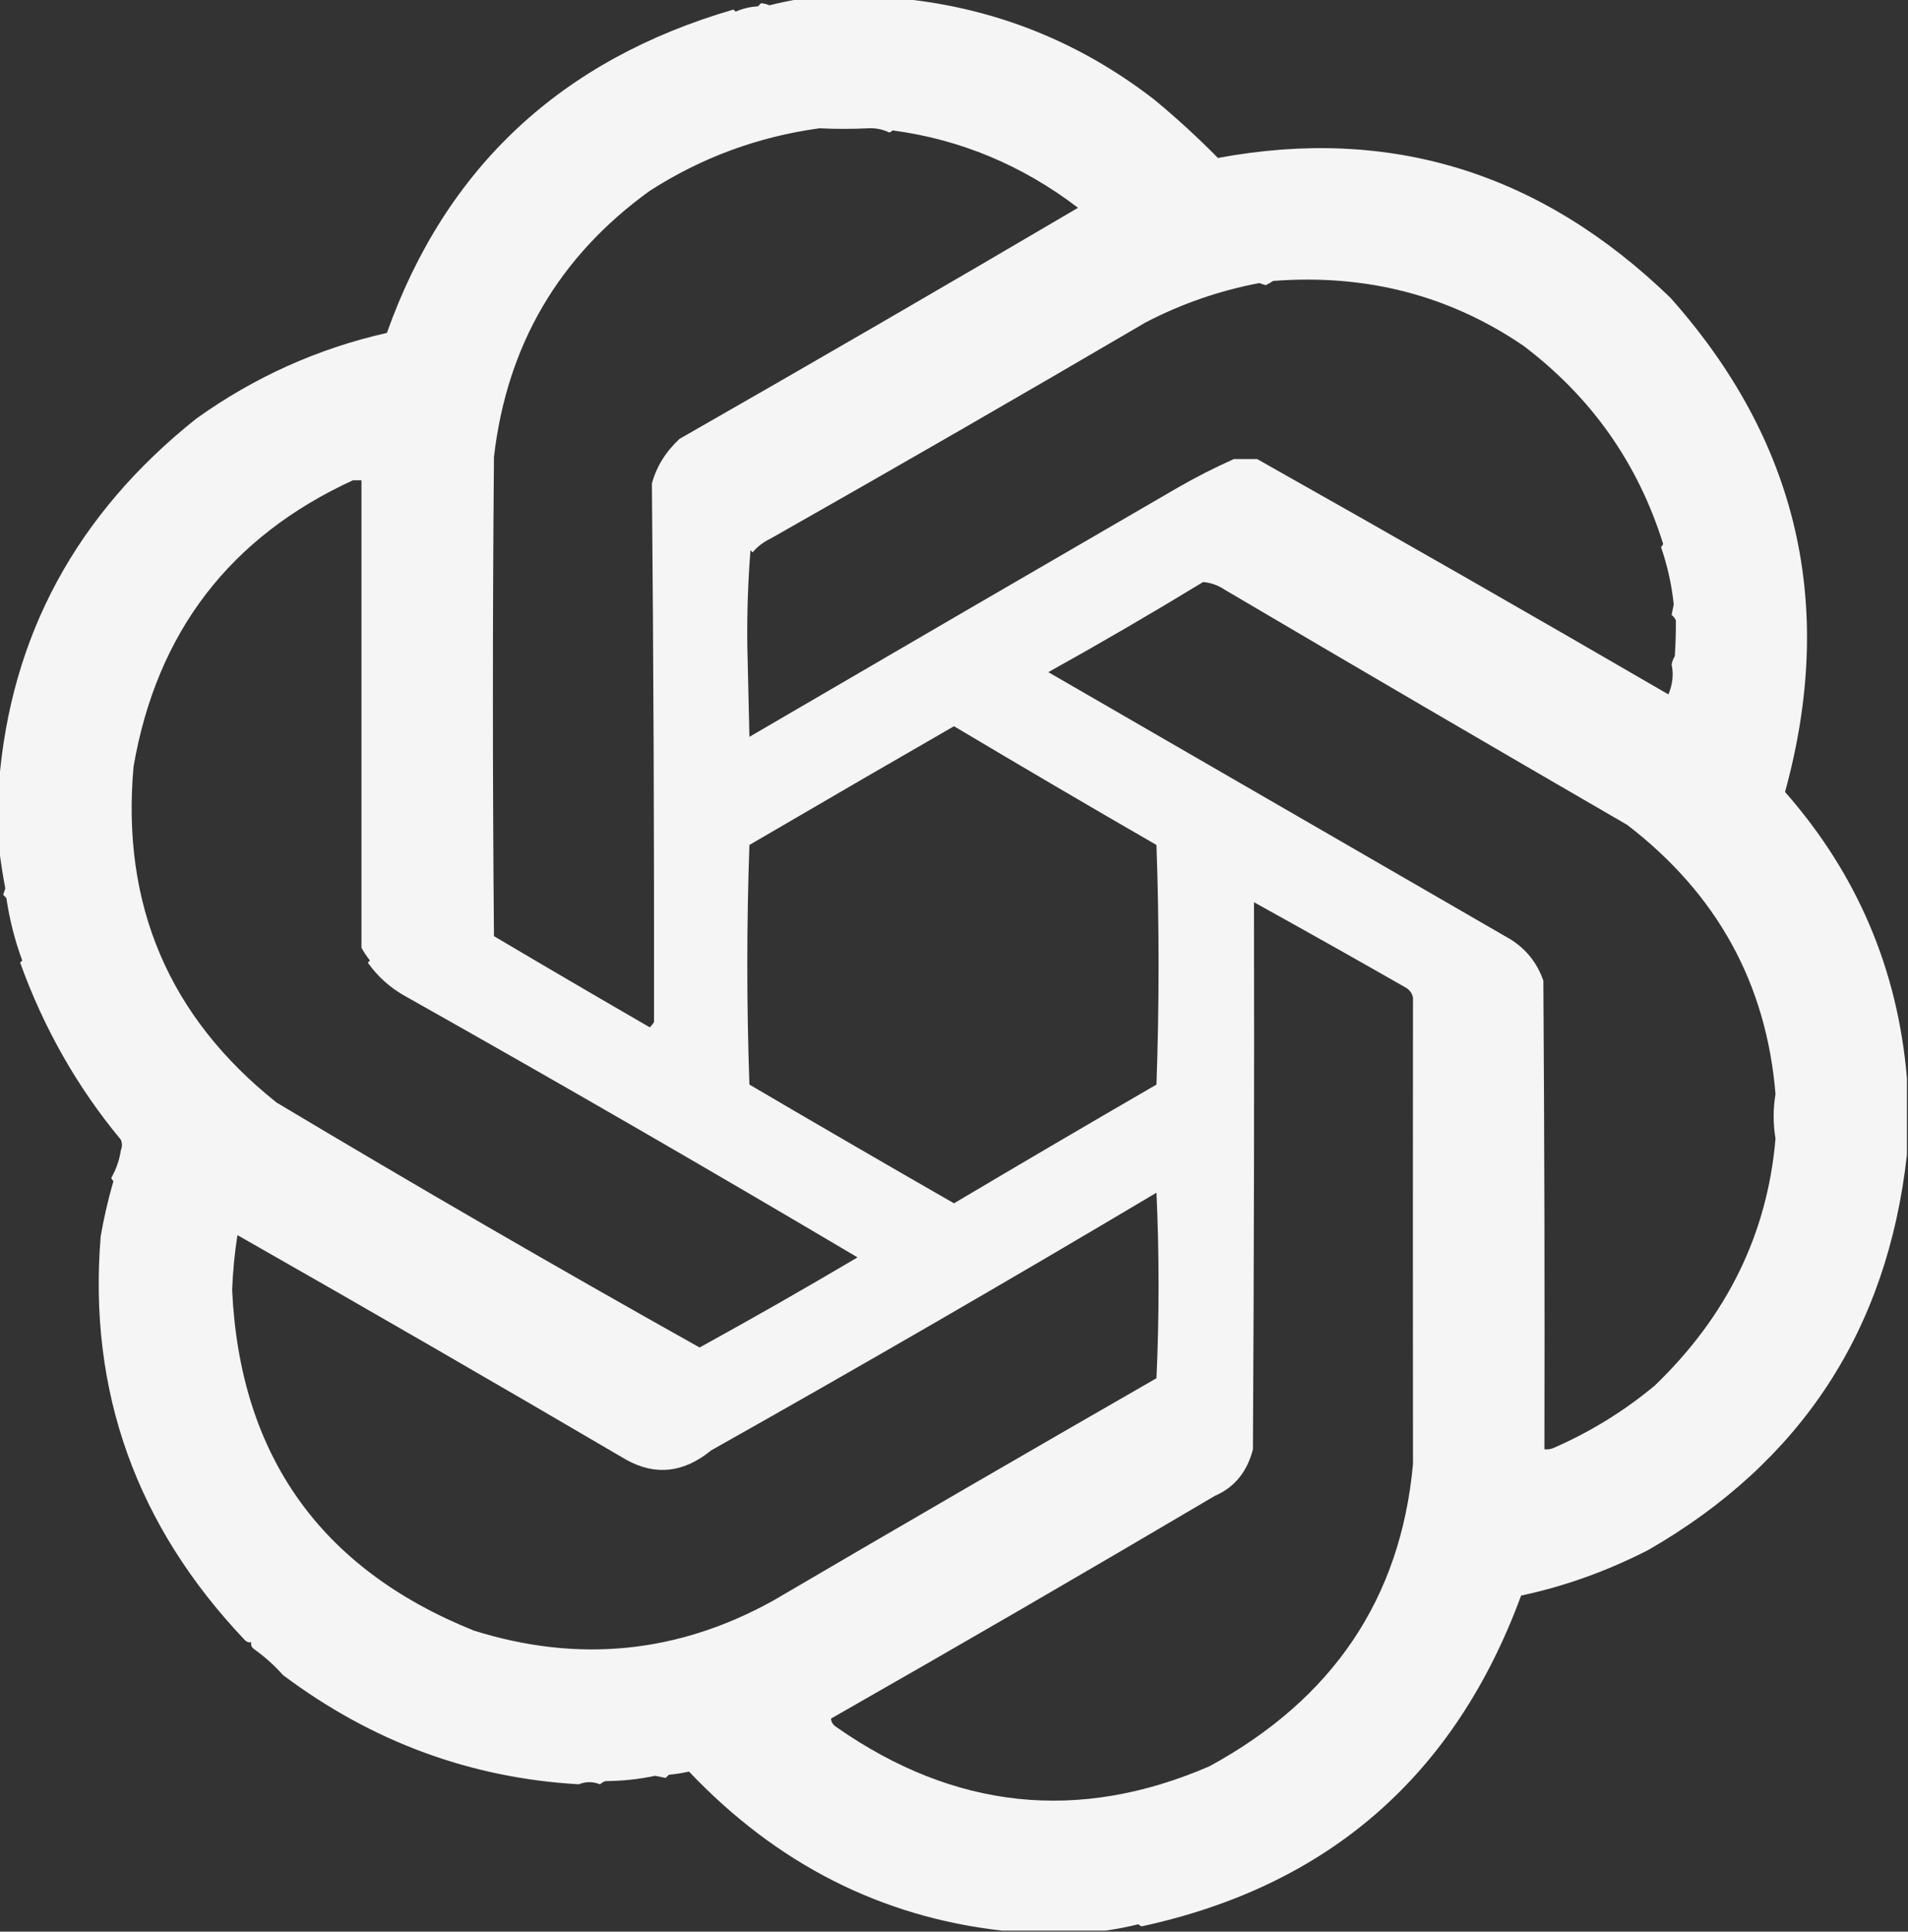 <?xml version="1.0" encoding="UTF-8"?>
<!DOCTYPE svg PUBLIC "-//W3C//DTD SVG 1.1//EN" "http://www.w3.org/Graphics/SVG/1.1/DTD/svg11.dtd">
<svg xmlns="http://www.w3.org/2000/svg" version="1.1" width="900px" height="911px" style="shape-rendering:geometricPrecision; text-rendering:geometricPrecision; image-rendering:optimizeQuality; fill-rule:evenodd; clip-rule:evenodd" xmlns:xlink="http://www.w3.org/1999/xlink">
<rect width="100%" height="100%" fill="#333333" stroke="none"/>
<g><path style="opacity:0.949" fill="#fefffe" d="M 377.5,-0.5 C 393.833,-0.5 410.167,-0.5 426.5,-0.5C 470.204,4.111 509.537,19.945 544.5,47C 555.054,55.727 565.054,64.894 574.5,74.5C 655.783,59.342 726.95,81.342 788,140.5C 848.126,208.089 866.126,285.756 842,373.5C 876.005,412.176 895.171,457.176 899.5,508.5C 899.5,520.5 899.5,532.5 899.5,544.5C 890.365,627.264 849.699,689.431 777.5,731C 757.981,740.984 737.981,748.151 717.5,752.5C 686.252,837.433 626.585,889.433 538.5,908.5C 537.914,908.291 537.414,907.957 537,907.5C 531.787,908.795 526.62,909.795 521.5,910.5C 505.167,910.5 488.833,910.5 472.5,910.5C 415.482,904.008 366.315,879.008 325,835.5C 321.872,836.204 318.706,836.704 315.5,837C 315,837.5 314.5,838 314,838.5C 312.333,838.167 310.667,837.833 309,837.5C 301.308,839.125 293.475,839.958 285.5,840C 284.584,840.374 283.75,840.874 283,841.5C 279.667,840.167 276.333,840.167 273,841.5C 221.866,838.549 175.366,821.382 133.5,790C 129.28,785.277 124.613,781.11 119.5,777.5C 118.614,776.675 118.281,775.675 118.5,774.5C 117.325,774.719 116.325,774.386 115.5,773.5C 64.186,719.493 41.519,655.993 47.5,583C 48.97,574.505 50.97,565.838 53.5,557C 53.043,556.586 52.709,556.086 52.5,555.5C 54.866,551.267 56.366,546.934 57,542.5C 57.667,540.833 57.667,539.167 57,537.5C 36.517,512.846 20.684,485.013 9.5,454C 9.833,453.667 10.167,453.333 10.5,453C 6.995,443.511 4.495,433.677 3,423.5C 2.5,423 2,422.5 1.5,422C 1.833,421 2.167,420 2.5,419C 1.252,412.436 0.252,405.936 -0.5,399.5C -0.5,389.5 -0.5,379.5 -0.5,369.5C 5.012,299.844 36.012,242.511 92.5,197.5C 119.852,177.892 149.852,164.392 182.5,157C 210.264,78.943 264.764,28.11 346,4.5C 346.333,4.833 346.667,5.167 347,5.5C 350.312,4.024 353.812,3.19 357.5,3C 358,2.5 358.5,2 359,1.5C 360.268,1.616 361.602,1.949 363,2.5C 367.885,1.245 372.718,0.245 377.5,-0.5 Z M 386.5,60.5 C 394.31,60.875 401.977,60.875 409.5,60.5C 413.034,60.32 416.368,60.987 419.5,62.5C 420.086,62.291 420.586,61.957 421,61.5C 453.042,65.765 482.208,77.931 508.5,98C 446.118,134.691 383.451,171.024 320.5,207C 313.998,213.069 309.665,220.069 307.5,228C 308.27,312.551 308.604,397.217 308.5,482C 307.953,482.925 307.287,483.758 306.5,484.5C 281.927,470.297 257.427,455.963 233,441.5C 232.333,366.167 232.333,290.833 233,215.5C 239.103,162.782 263.603,120.948 306.5,90C 330.912,74.304 357.579,64.471 386.5,60.5 Z M 600.5,132.5 C 644.308,129.11 683.642,139.276 718.5,163C 750.569,187.208 772.569,218.374 784.5,256.5C 784.291,257.086 783.957,257.586 783.5,258C 786.513,266.738 788.513,275.738 789.5,285C 789.167,286.667 788.833,288.333 788.5,290C 789.357,290.689 790.023,291.522 790.5,292.5C 790.549,297.994 790.383,303.661 790,309.5C 789.219,310.729 788.719,312.062 788.5,313.5C 789.501,317.962 789.001,322.629 787,327.5C 722.57,290.066 657.903,253.066 593,216.5C 589.333,216.5 585.667,216.5 582,216.5C 572.946,220.55 564.113,225.05 555.5,230C 488.099,269.075 420.766,308.242 353.5,347.5C 353.167,333 352.833,318.5 352.5,304C 352.34,289.017 352.84,274.184 354,259.5C 354.333,259.833 354.667,260.167 355,260.5C 357.344,257.739 360.178,255.572 363.5,254C 422.752,220.409 481.752,186.409 540.5,152C 557.446,143.213 575.279,137.047 594,133.5C 595,133.833 596,134.167 597,134.5C 598.302,133.915 599.469,133.249 600.5,132.5 Z M 166.5,226.5 C 167.833,226.5 169.167,226.5 170.5,226.5C 170.506,300.207 170.506,373.707 170.5,447C 171.69,449.116 173.023,451.116 174.5,453C 174.167,453.333 173.833,453.667 173.5,454C 178.259,460.716 184.259,466.049 191.5,470C 263.048,510.271 334.048,551.271 404.5,593C 379.877,607.561 355.044,621.727 330,635.5C 262.935,597.928 196.435,559.428 130.5,520C 79.665,479.564 57.165,426.73 63,361.5C 73.953,298.182 108.453,253.182 166.5,226.5 Z M 567.5,274.5 C 571.136,274.819 574.469,275.985 577.5,278C 640.566,315.165 703.899,352.165 767.5,389C 809.893,421.522 833.226,463.856 837.5,516C 836.34,522.926 836.34,529.926 837.5,537C 833.694,581.809 814.694,620.642 780.5,653.5C 765.91,665.628 749.91,675.462 732.5,683C 731.207,683.49 729.873,683.657 728.5,683.5C 728.667,609.833 728.5,536.166 728,462.5C 725.084,454.147 719.918,447.647 712.5,443C 639.766,400.991 567.099,358.991 494.5,317C 519.153,303.292 543.487,289.125 567.5,274.5 Z M 365.5,391.5 C 393.914,374.901 422.08,358.567 450,342.5C 482.258,361.716 514.091,380.383 545.5,398.5C 546.833,436.167 546.833,473.833 545.5,511.5C 513.583,529.999 481.75,548.666 450,567.5C 417.762,549.01 385.596,530.344 353.5,511.5C 352.167,473.833 352.167,436.167 353.5,398.5C 357.517,396.139 361.517,393.806 365.5,391.5 Z M 591.5,425.5 C 616.137,439.148 640.137,452.648 663.5,466C 665.124,467.117 666.124,468.617 666.5,470.5C 666.436,543.532 666.436,616.865 666.5,690.5C 660.71,753.823 628.71,801.323 570.5,833C 508.926,859.637 450.259,853.47 394.5,814.5C 392.888,813.442 392.055,812.108 392,810.5C 452.2,776.201 512.533,741.201 573,705.5C 582.304,701.474 588.304,694.141 591,683.5C 591.5,597.501 591.667,511.501 591.5,425.5 Z M 545.5,562.5 C 546.832,591.569 546.832,620.736 545.5,650C 485.003,684.747 424.67,719.747 364.5,755C 319.689,779.775 272.689,784.442 223.5,769C 151.209,739.936 113.209,686.436 109.5,608.5C 109.814,599.769 110.647,591.102 112,582.5C 173.435,617.464 234.601,652.798 295.5,688.5C 309.214,696.08 322.547,694.58 335.5,684C 406.45,644.062 476.45,603.562 545.5,562.5 Z"/></g>
</svg>
